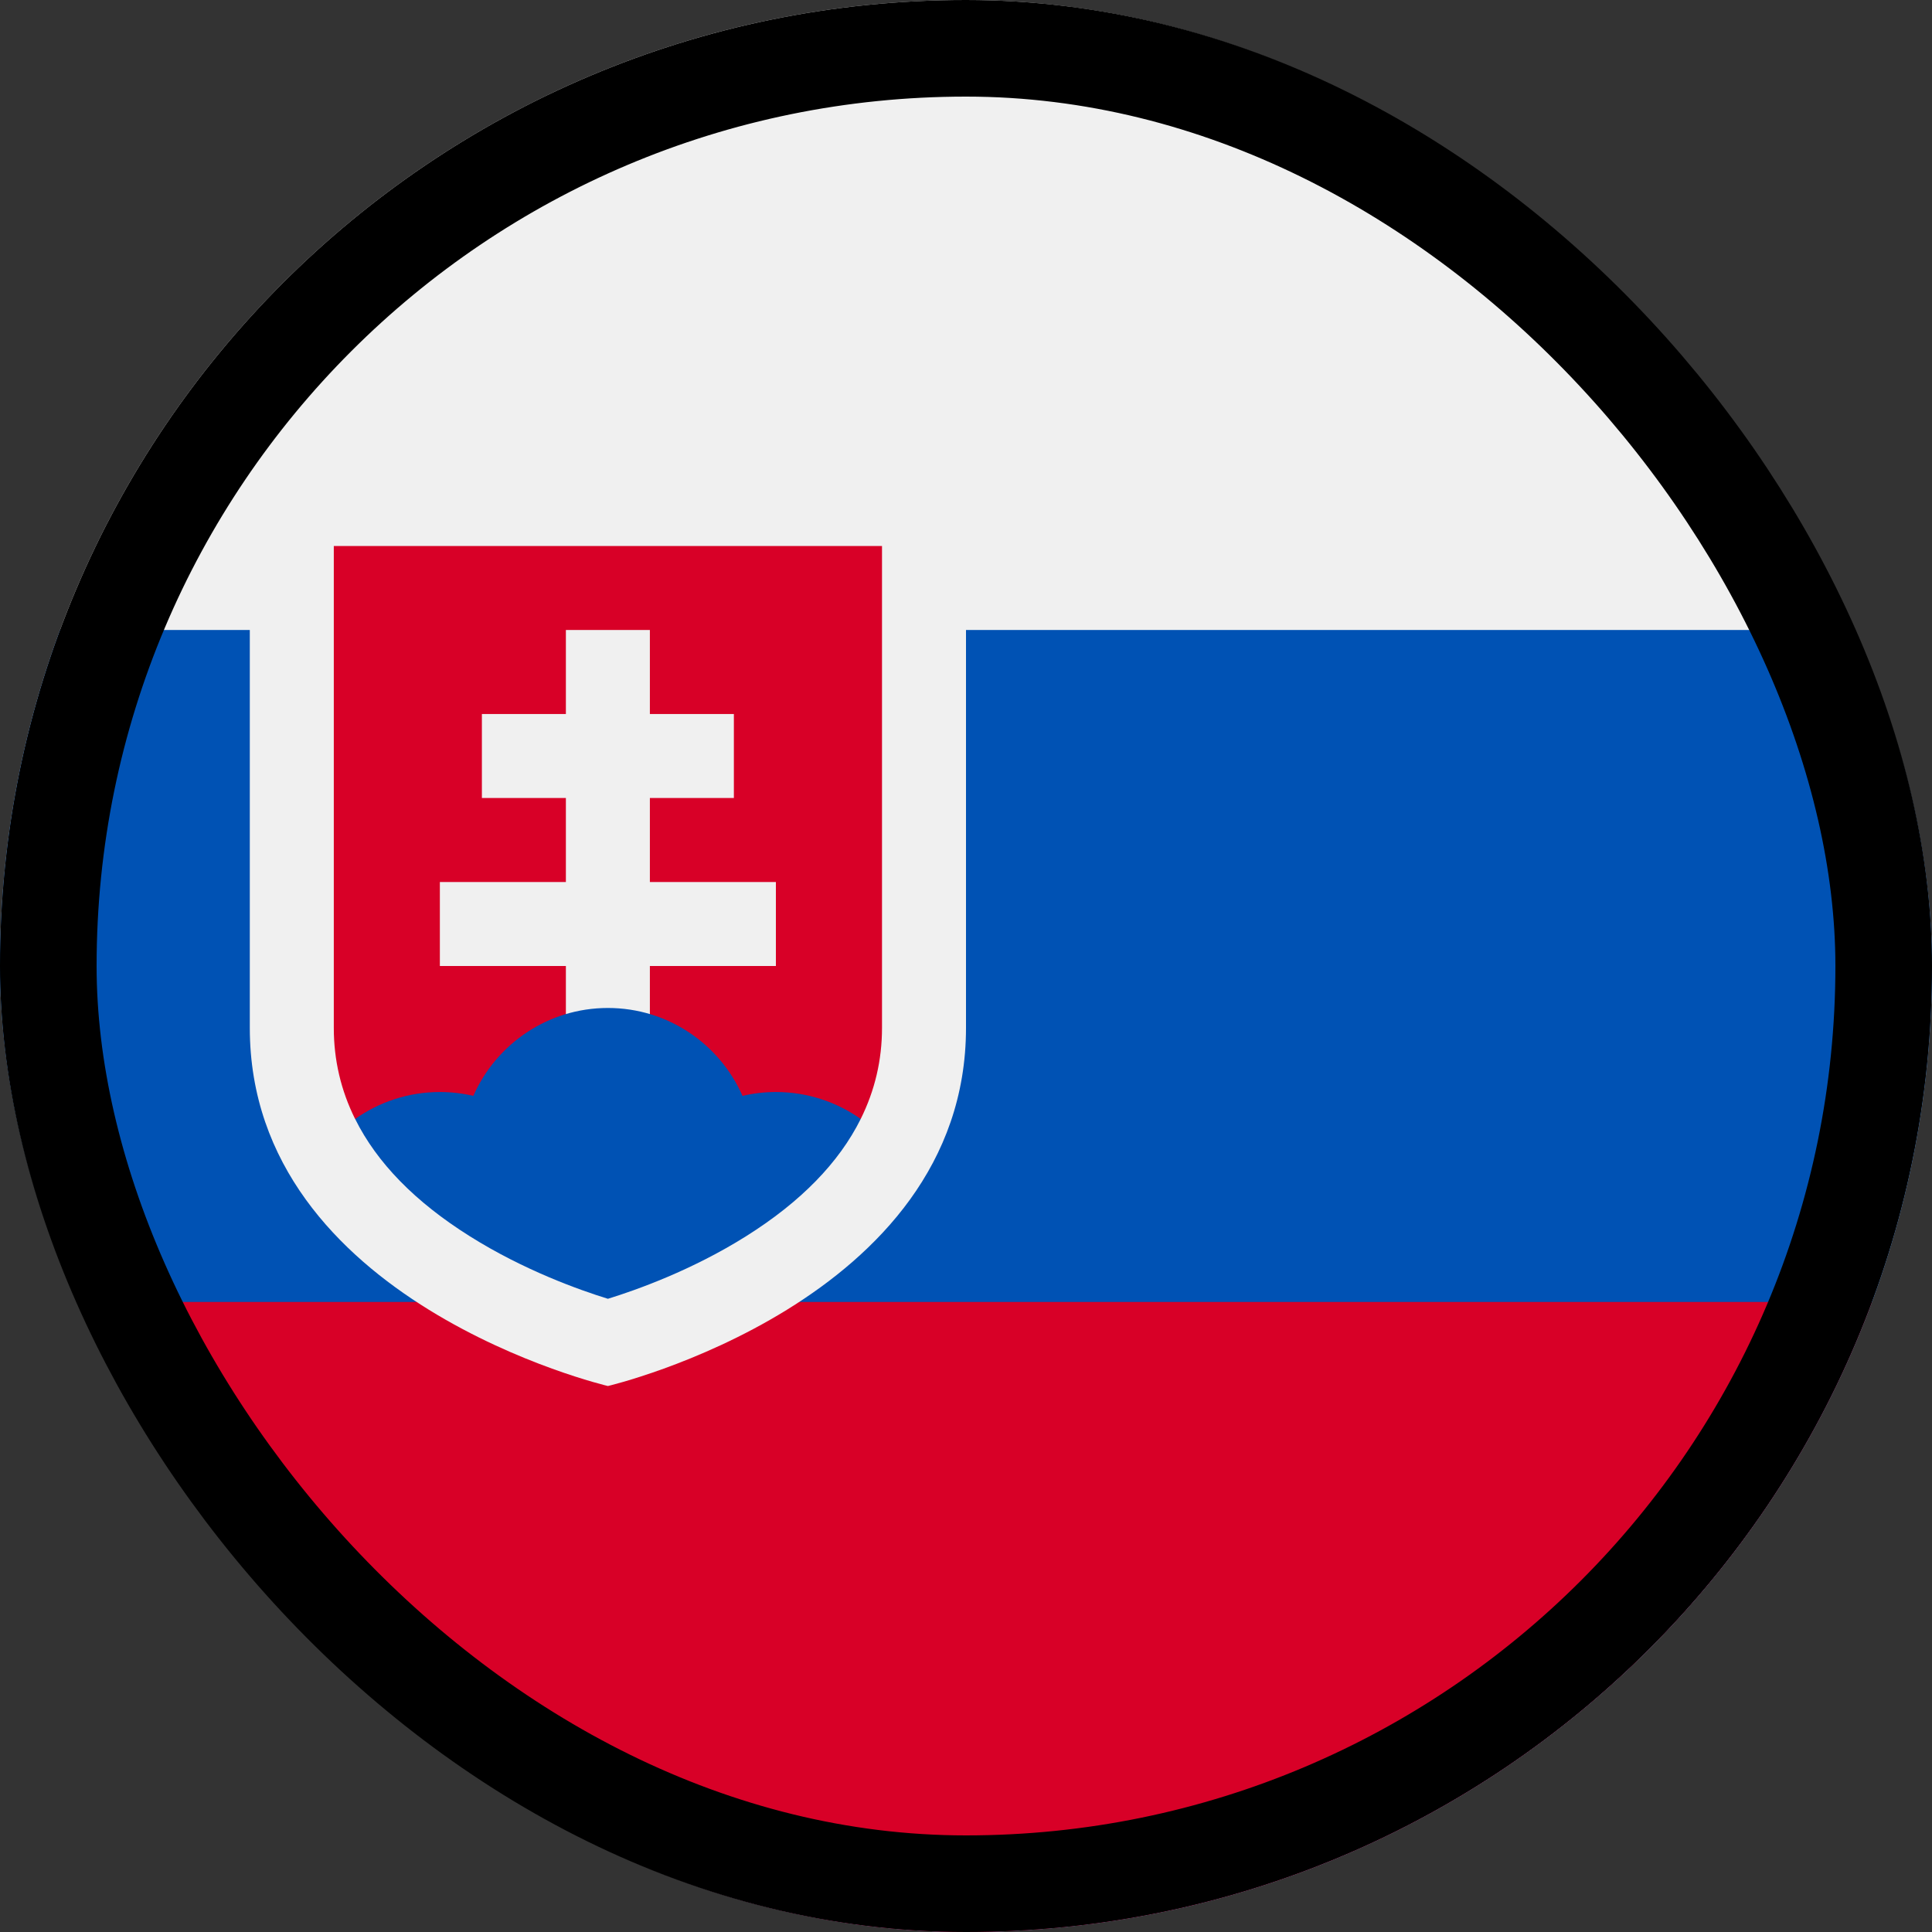 <svg width="40" height="40" viewBox="0 0 40 40" fill="none" xmlns="http://www.w3.org/2000/svg">
<rect x="0" y="0" width="40" height="40" fill="#333333" stroke="none"/>
<g clip-path="url(#clip0_2943_189545)">
<path d="M20 40C31.046 40 40 31.046 40 20C40 8.954 31.046 0 20 0C8.954 0 0 8.954 0 20C0 31.046 8.954 40 20 40Z" fill="#F0F0F0"/>
<path d="M20 40C31.046 40 40 31.046 40 20C40 17.553 39.56 15.21 38.756 13.043H1.244C0.44 15.21 0 17.553 0 20C0 31.046 8.954 40 20 40Z" fill="#0052B4"/>
<path d="M20 40C28.599 40 35.93 34.572 38.756 26.956H1.244C4.07 34.572 11.401 40 20 40Z" fill="#D80027"/>
<path d="M5.172 11.304V21.281C5.172 26.957 12.586 28.696 12.586 28.696C12.586 28.696 20 26.957 20 21.281V11.304H5.172Z" fill="#F0F0F0"/>
<path d="M6.911 11.304V21.281C6.911 21.948 7.059 22.577 7.352 23.167H17.82C18.113 22.577 18.261 21.948 18.261 21.281V11.304H6.911Z" fill="#D80027"/>
<path d="M16.064 18.261H13.455V16.522H15.194V14.783H13.455V13.043H11.716V14.783H9.977V16.522H11.716V18.261H9.107V20H11.716V21.739H13.455V20H16.064V18.261Z" fill="#F0F0F0"/>
<path d="M9.725 25.594C10.845 26.299 11.997 26.708 12.586 26.89C13.176 26.708 14.327 26.299 15.448 25.594C16.578 24.884 17.37 24.072 17.82 23.167C17.324 22.816 16.718 22.609 16.064 22.609C15.826 22.609 15.595 22.637 15.373 22.689C14.901 21.618 13.831 20.869 12.586 20.869C11.341 20.869 10.271 21.618 9.8 22.689C9.578 22.637 9.346 22.609 9.108 22.609C8.454 22.609 7.849 22.816 7.353 23.167C7.802 24.072 8.594 24.884 9.725 25.594Z" fill="#0052B4"/>
</g>
<rect x="1" y="1" width="38" height="38" rx="19" stroke="black" stroke-width="2"/>
<defs>
<clipPath id="clip0_2943_189545">
<rect width="40" height="40" rx="20" fill="white"/>
</clipPath>
</defs>
</svg>

